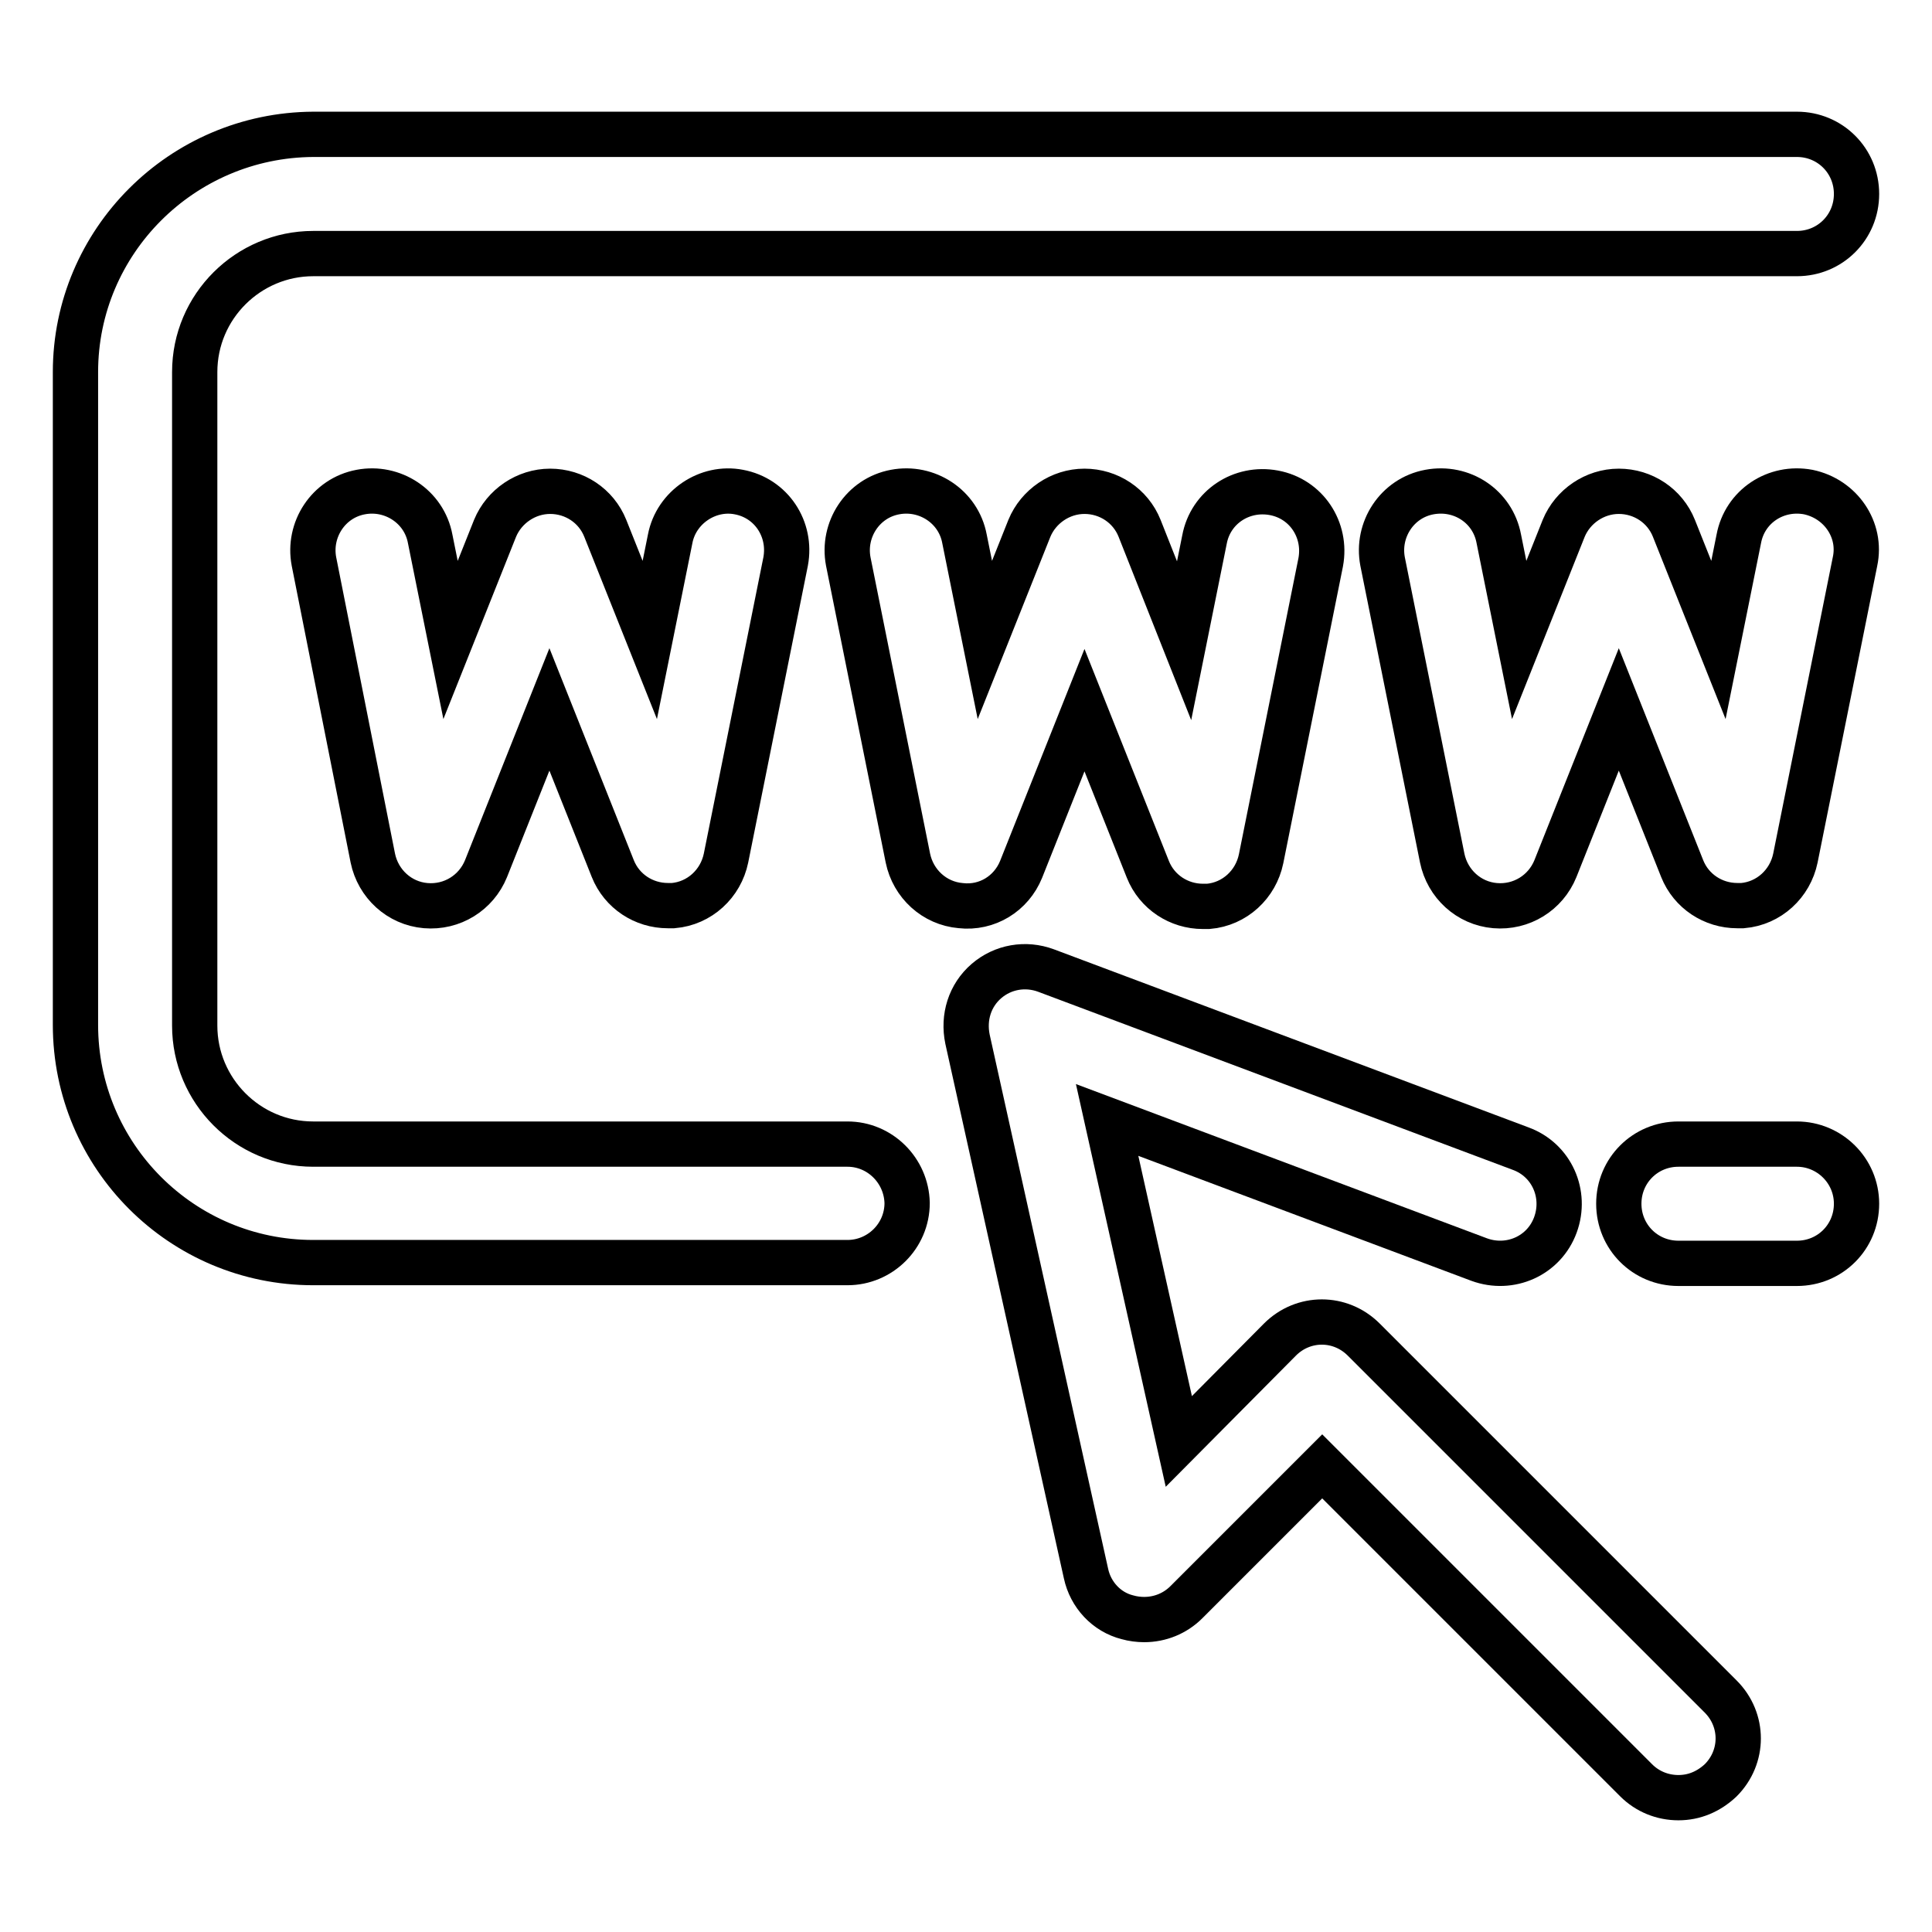 <?xml version="1.0" encoding="utf-8"?>
<!-- Svg Vector Icons : http://www.onlinewebfonts.com/icon -->
<!DOCTYPE svg PUBLIC "-//W3C//DTD SVG 1.1//EN" "http://www.w3.org/Graphics/SVG/1.1/DTD/svg11.dtd">
<svg version="1.1" xmlns="http://www.w3.org/2000/svg" xmlns:xlink="http://www.w3.org/1999/xlink" x="0px" y="0px" viewBox="0 0 256 256" enable-background="new 0 0 256 256" xml:space="preserve">
<g><g><path stroke-width="6" fill-opacity="0" stroke="#000000"  d="M112.3,151.6H41.5c-8.7,0-15.7-7.1-15.7-15.7V49.3c0-8.7,7.1-15.7,15.7-15.7h196.6c4.4,0,7.9-3.5,7.9-7.9c0-4.4-3.5-7.9-7.9-7.9H41.5C24.1,17.9,10,32,10,49.3v86.5c0,17.4,14.1,31.5,31.5,31.5h70.8c4.3,0,7.9-3.5,7.9-7.9C120.1,155.1,116.6,151.6,112.3,151.6z"/><path stroke-width="6" fill-opacity="0" stroke="#000000"  d="M180.7,177.5c-3.1-3.1-8-3.1-11.1,0L156.2,191l-9.5-42.6l49.3,18.5c4.1,1.5,8.6-0.5,10.1-4.6c1.5-4.1-0.5-8.6-4.6-10.1l-62.9-23.6c-2.7-1-5.7-0.5-7.9,1.4c-2.2,1.9-3.1,4.8-2.5,7.7l15.7,70.8c0.6,2.8,2.7,5.1,5.5,5.8c0.7,0.2,1.5,0.3,2.2,0.3c2.1,0,4.1-0.8,5.6-2.3l18-18l41.6,41.6c1.5,1.5,3.5,2.3,5.6,2.3s4-0.8,5.6-2.3c3.1-3.1,3.1-8,0-11.1L180.7,177.5z"/><path stroke-width="6" fill-opacity="0" stroke="#000000"  d="M238.1,151.6h-15.7c-4.4,0-7.9,3.5-7.9,7.9c0,4.4,3.5,7.9,7.9,7.9h15.7c4.4,0,7.9-3.5,7.9-7.9C246,155.1,242.4,151.6,238.1,151.6z"/><path stroke-width="6" fill-opacity="0" stroke="#000000"  d="M88.8,71.4l-2.7,13.4L80.2,70c-1.2-3-4.1-4.9-7.3-4.9c-3.2,0-6.1,2-7.3,4.9l-5.9,14.8L57,71.4c-0.8-4.3-5-7-9.2-6.2c-4.3,0.8-7,5-6.2,9.2l7.8,39.3c0.7,3.4,3.5,6,7,6.3c3.5,0.3,6.7-1.7,8-4.9l8.4-21.1l8.4,21.1c1.2,3,4.1,4.9,7.3,4.9c0.2,0,0.5,0,0.7,0c3.5-0.3,6.3-2.9,7-6.3l7.9-39.3c0.8-4.3-1.9-8.4-6.2-9.2C93.8,64.4,89.6,67.2,88.8,71.4z"/><path stroke-width="6" fill-opacity="0" stroke="#000000"  d="M135.3,115.2l8.4-21.1l8.4,21.1c1.2,3,4.1,4.9,7.3,4.9c0.2,0,0.5,0,0.7,0c3.5-0.3,6.3-2.9,7-6.3l7.9-39.3c0.8-4.3-1.9-8.4-6.2-9.2s-8.4,1.9-9.2,6.2l-2.7,13.4L151,70c-1.2-3-4.1-4.9-7.3-4.9c-3.2,0-6.1,2-7.3,4.9l-5.9,14.8l-2.7-13.4c-0.8-4.3-5-7-9.2-6.2c-4.3,0.8-7,5-6.2,9.2l7.9,39.3c0.7,3.4,3.5,6,7,6.3C130.8,120.4,134,118.4,135.3,115.2z"/><path stroke-width="6" fill-opacity="0" stroke="#000000"  d="M239.6,65.2c-4.3-0.8-8.4,1.9-9.2,6.2l-2.7,13.4L221.8,70c-1.2-3-4.1-4.9-7.3-4.9c-3.2,0-6.1,2-7.3,4.9l-5.9,14.8l-2.7-13.4c-0.8-4.3-4.9-7-9.2-6.2c-4.3,0.8-7,5-6.2,9.2l7.9,39.3c0.7,3.4,3.5,6,7,6.3c3.5,0.3,6.7-1.7,8-4.9l8.4-21.1l8.4,21.1c1.2,3,4.1,4.9,7.3,4.9c0.2,0,0.5,0,0.7,0c3.5-0.3,6.3-2.9,7-6.3l7.9-39.3C246.7,70.2,243.9,66.1,239.6,65.2z"/></g></g>
</svg>